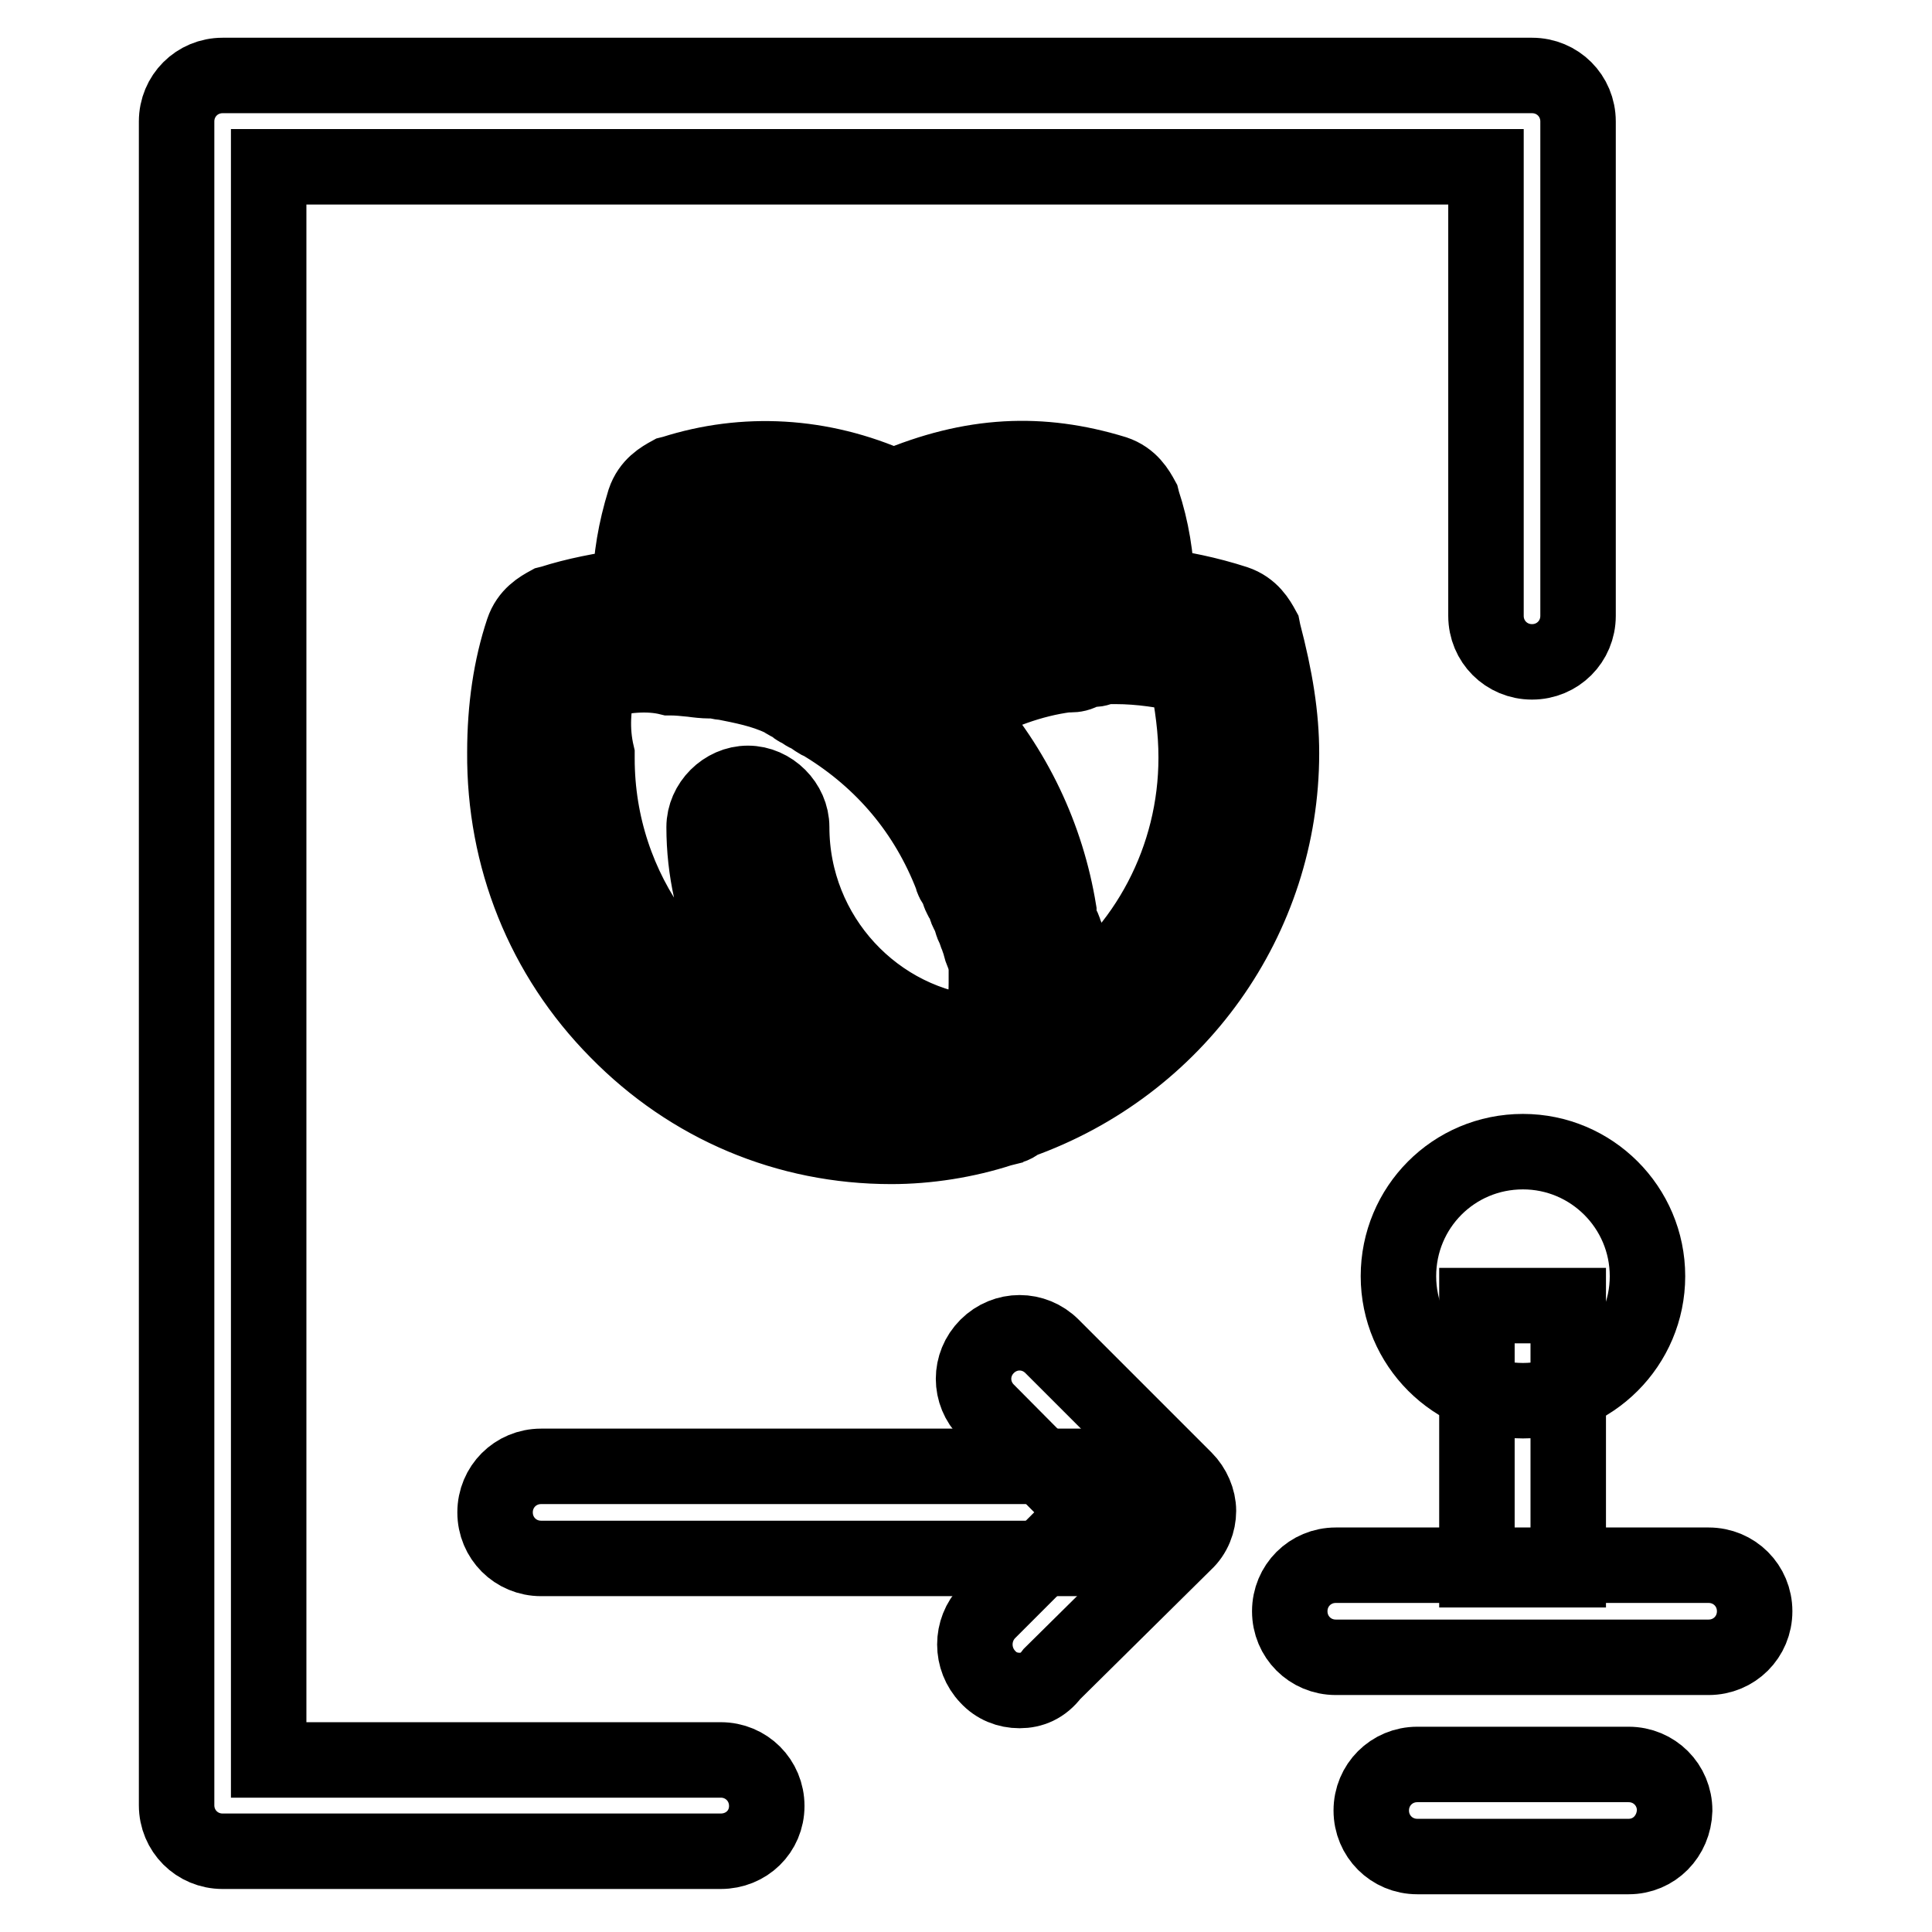 <?xml version="1.0" encoding="utf-8"?>
<!-- Svg Vector Icons : http://www.onlinewebfonts.com/icon -->
<!DOCTYPE svg PUBLIC "-//W3C//DTD SVG 1.1//EN" "http://www.w3.org/Graphics/SVG/1.1/DTD/svg11.dtd">
<svg version="1.1" xmlns="http://www.w3.org/2000/svg" xmlns:xlink="http://www.w3.org/1999/xlink" x="0px" y="0px" viewBox="0 0 256 256" enable-background="new 0 0 256 256" xml:space="preserve">
<g> <path stroke-width="10" fill-opacity="0" stroke="#000000"  d="M143.9,206.5H71.7c-3.4,0-6.1-2.7-6.1-6.1c0-3.4,2.7-6.1,6.1-6.1h72.2c3.4,0,6.1,2.7,6.1,6.1 C149.9,203.9,147.3,206.5,143.9,206.5z"/> <path stroke-width="10" fill-opacity="0" stroke="#000000"  d="M135.1,224c-1.6,0-3.1-0.6-4.2-1.8c-2.3-2.4-2.3-6.2,0-8.6l13.2-13.2L130.8,187c-2.4-2.4-2.4-6.2,0-8.6 c2.4-2.4,6.2-2.4,8.6,0l17.6,17.6c1.1,1.1,1.8,2.7,1.8,4.2s-0.6,3.1-1.8,4.2l-17.6,17.4C138.2,223.4,136.7,224,135.1,224z  M118.1,149.5c4.6,0,9.3-0.7,13.8-2.2c0.5-0.4,0.7-0.4,1.2-0.5c0.4,0,0.4,0,0.5-0.4c20.3-6.8,33.9-25.5,33.9-46.7 c0-5.3-1-10.4-2.3-15.4c-0.5-1-1.1-1.8-2.2-2.2c-3.9-1.2-8.1-2.2-12.1-2.3v-1.2c0-3.9-0.6-7.8-1.8-11.5c-0.5-1-1.1-1.8-2.2-2.2 c-3.9-1.2-7.6-1.8-11.5-1.8c-5.9,0-11.6,1.6-17.1,4c-5.3-2.5-11-4-17-4c-3.9,0-7.7,0.6-11.5,1.8c-1,0.5-1.8,1.1-2.2,2.2 c-1.2,3.9-1.8,7.6-1.8,11.5v1.2c-4,0.4-8.2,1.1-12.1,2.3c-1,0.5-1.8,1.1-2.2,2.2c-1.7,5.1-2.3,10.3-2.3,15.4 C68.9,127.3,91.1,149.5,118.1,149.5L118.1,149.5z M160.9,100.3c0,16.3-9.2,30.9-23.4,38.1V138c0-0.5,0.4-0.7,0.4-1.2 c0-0.5,0-0.6,0.4-1c0-0.5,0.4-1,0.4-1.2v-0.7c0-0.6,0-1,0.4-1.6v-0.7v-2.2v-2.5v-1c0-0.6,0-1.1-0.4-1.6c0-0.5,0-0.6-0.4-1 c0-0.6-0.4-1.1-0.4-1.7V121c-1.7-10.4-6.8-19.9-14.2-27.4c5.3-3.5,11.1-5.9,17.3-6.8h0.6c0.5,0,0.6,0,1-0.4c0.5,0,0.6,0,1-0.4h0.6 c0.5,0,1,0,1.2-0.4h2.4c3.9,0,8.1,0.6,11.6,1.7C160.3,92.2,160.9,96,160.9,100.3z M143,71.1c0.7,2.5,1.1,5.3,1.1,7.8v1.2h-0.5 c-0.6,0-1.2,0.4-1.8,0.4h-0.7c-0.7,0.4-1.6,0.4-2.3,0.5c-0.6,0-1,0.4-1.6,0.5c-0.4,0-0.6,0.4-0.7,0.4c-0.6,0.4-1.1,0.4-1.7,0.5 c-0.4,0-0.5,0.4-0.6,0.4c-0.5,0.4-0.7,0.4-1.1,0.5c0-0.4-0.4-0.5-0.4-0.5c-0.4-0.4-0.4-0.5-0.5-0.7c-0.4-0.4-0.5-0.6-0.5-0.7 c0-0.4-0.4-0.5-0.5-0.5c-2.2-3-4.5-5.8-7.1-8.1C130.7,69.7,137.1,69.6,143,71.1L143,71.1z M93.4,71.1c2.5-0.7,5.3-1.1,7.7-1.1 c5.8,0,11.3,1.7,15.9,4.6c0.4,0.4,0.6,0.5,0.7,0.6c0.5,0.4,0.6,0.5,1,0.7c0.4,0.2,0.6,0.5,0.7,0.6c0.5,0.4,0.6,0.6,1,0.7l0.6,0.6 c1.1,1,2.3,2.2,3.1,3.1l0.6,0.6c0.4,0.5,0.5,0.6,0.7,1c0.2,0.4,0.5,0.6,0.6,0.7c0.4,0.5,0.5,0.6,0.6,1c0.4,0.4,0.4,0.5,0.5,0.5 c-1.2,0.6-2.3,1.1-3.5,1.8c-0.4,0-0.5,0.4-0.6,0.4c-0.5,0.4-1,0.6-1.2,0.7c-0.4,0.4-0.6,0.5-0.7,0.6c-0.5,0.4-0.7,0.5-1.1,0.7 c-0.4,0.4-0.7,0.6-1.1,0.7c-0.5-0.5-0.6-0.5-0.7-0.4c-2.3-1.8-5.1-3.4-7.6-4.6c-0.4-0.4-0.6-0.4-0.7-0.5c-0.5-0.4-0.7-0.5-1.1-0.5 c-0.5-0.4-0.7-0.5-1.1-0.6c-0.4,0-0.4-0.4-0.5-0.4c-3.1-1.2-6.3-2.3-9.6-2.8h-0.4c-1.6-0.4-3-0.5-4.6-0.6H92v-1.2 C92.3,76.4,92.8,73.6,93.4,71.1z M77.3,88.3c3.9-1.1,7.7-1.7,11.6-1.7H89c1.8,0,3.5,0.4,5.3,0.5h0.4c0.6,0,1.1,0.4,1.7,0.4 c3,0.6,5.9,1.2,8.7,2.5c0.5,0.4,0.7,0.5,1.1,0.6c0.4,0.4,0.6,0.4,0.7,0.5c0.4,0.4,0.6,0.4,0.7,0.5c0.5,0.4,0.7,0.5,1.1,0.6 c0.4,0,0.5,0.4,0.5,0.4c0.6,0.5,1.1,0.6,1.6,1c8.2,5.1,14.4,12.4,17.9,21.6c0,0.4,0.4,0.5,0.4,0.6c0.4,0.6,0.5,1,0.6,1.6 c0,0.4,0.4,0.6,0.4,0.7c0.4,0.5,0.4,0.7,0.5,1.2c0,0.5,0.4,0.6,0.4,1s0.4,0.7,0.4,1.1c0,0.5,0.4,0.7,0.4,1.1c0,0.4,0.4,0.7,0.4,1 c0,0.5,0.4,1,0.4,1.2c0,0.5,0,0.6,0.4,1c0,0.6,0,1,0.4,1.6v3c0,3-0.5,5.9-1,8.8v0.5c-16.3,0-29.7-13.3-29.7-29.9 c0-1.8-1.6-3.4-3.4-3.4c-1.8,0-3.4,1.6-3.4,3.4c0,15.4,9.6,28.7,23.2,33.9c-23.7-0.8-42.3-19.6-42.3-43 C75.7,96,76.3,92.2,77.3,88.3L77.3,88.3z"/> <path stroke-width="10" fill-opacity="0" stroke="#000000"  d="M118.1,151.9c-13.8,0-26.6-5.4-36.3-15.3c-9.8-9.9-15-23-14.9-36.9c0-5.9,0.8-11.3,2.4-16.1 c0.7-2.1,2.3-3,3.4-3.6l0.4-0.1c3.1-1,6.7-1.7,10.4-2.2c0.1-3.8,0.7-7.4,1.9-11.3c0.7-2.1,2.3-3,3.4-3.6l0.4-0.1 c9.4-3,19.6-2.5,29.2,1.8c10.4-4.4,19.5-4.8,29.3-1.8c2.1,0.7,3,2.3,3.6,3.4l0.1,0.4c1.2,3.6,1.8,7.4,1.9,11.1 c3.1,0.4,6.7,1.1,10.4,2.3c2.1,0.7,3,2.3,3.6,3.4l0.1,0.5c1.6,6.1,2.4,11.1,2.4,16c0,21.9-13.9,41.4-34.8,48.8 c-0.5,0.5-1,0.7-1.7,0.7h-0.1l-0.2,0.2l-0.4,0.1C128,151.1,122.9,151.9,118.1,151.9z M74.7,84.5c-0.7,0.4-0.7,0.6-0.8,0.7 c-1.5,4.4-2.2,9.2-2.2,14.7c-0.1,12.7,4.6,24.6,13.4,33.5c8.8,9,20.5,13.8,32.9,13.8c2.9,0,5.9-0.4,8.8-1l-8-0.2 c-24.9-0.8-44.4-20.7-44.6-45.2c-1-4.6-0.4-8.6,0.7-13l0.4-1.3l1.3-0.4C81,85,85.1,84.3,89,84.3h0.1c1.2,0,2.4,0.1,3.5,0.2 c0.6,0.1,1.3,0.1,1.9,0.2h0.2c0.7,0,1.2,0.2,1.6,0.4h0.5c2.9,0.6,6.2,1.2,9.3,2.8l0.4,0.2c0.2,0.2,0.2,0.2,0.4,0.2l0.5,0.1l0.4,0.4 c0.2,0.1,0.5,0.2,0.7,0.5c0.1,0.1,0.4,0.2,0.6,0.4c0.1,0.1,0.1,0.1,0.2,0.1c0.7,0.1,1.2,0.5,1.6,1c0.1,0,0.1,0.1,0.2,0.1 c0.2,0.1,0.6,0.2,0.8,0.5c9,5.6,15.3,13.1,18.9,22.6c0.1,0.1,0.2,0.4,0.4,0.5c0.4,0.7,0.6,1.3,0.7,1.9c0,0.1,0.1,0.1,0.1,0.2 c0.5,0.6,0.6,1.1,0.7,1.7v0.2c0.1,0.2,0.4,0.6,0.4,1.1c0.1,0.2,0.4,0.7,0.4,1.1c0.1,0.2,0.2,0.6,0.4,1c0.1,0.4,0.4,0.7,0.4,1.2v0.1 c0.1,0.2,0.2,0.6,0.4,1l0.4,0.4v1.5l0.4,0.6v3.6c0,3.1-0.5,6.2-1,9.1v2.7H132c-17.7,0-32.1-14.5-32.1-32.3c0-0.5-0.5-1-1-1 c-0.5,0-1,0.5-1,1c0,14,8.7,26.8,21.7,31.6l10.7,4c0.1,0,0.2-0.1,0.4-0.1c0.2-0.1,0.6-0.2,0.8-0.4v-0.1l1.2-0.5 c19.3-6.4,32.2-24.3,32.2-44.4c0-4.4-0.7-9-2.2-14.5c-0.4-0.6-0.6-0.7-0.7-0.7c-4.2-1.3-8.1-2.1-11.4-2.2l-2.3-0.1v-3.5 c0-3.6-0.6-7.1-1.7-10.5c-0.4-0.7-0.6-0.7-0.7-0.8c-8.6-2.8-16.8-2.3-26.6,2.1l-1,0.5l-1.1-0.5c-8.7-4.1-17.9-4.8-26.5-2.2 c-0.7,0.4-0.7,0.6-0.8,0.7c-1.1,3.6-1.7,7.1-1.7,10.8V82L86,82.3C82,82.7,78,83.4,74.7,84.5z M79.3,90.3c-0.7,3.3-1,6.3-0.2,9.7 v0.5c0,17.6,11.3,32.6,27.4,38.3c-8.2-7.3-13.2-17.8-13.2-29.2c0-3.1,2.7-5.8,5.8-5.8c3.1,0,5.8,2.7,5.8,5.8 c0,14.4,11.1,26.3,25.1,27.4c0.4-2.3,0.7-4.5,0.7-6.8v-2.4c-0.2-0.5-0.2-1-0.4-1.3c-0.2-0.5-0.4-1-0.4-1.3 c-0.1-0.2-0.2-0.6-0.4-1.1c-0.1-0.2-0.2-0.6-0.4-1.1c-0.1-0.2-0.4-0.7-0.4-1.2c-0.1-0.2-0.2-0.5-0.4-0.8c-0.1-0.2-0.4-0.7-0.4-1.2 v-0.1l-0.5-0.7c-0.1-0.2-0.4-0.7-0.4-1.1c0-0.2-0.1-0.4-0.2-0.5c-0.4-0.4-0.6-0.8-0.7-1.3c-3.3-8.5-9-15.3-16.8-20.1l-0.1-0.1 c-0.1-0.1-0.2-0.1-0.4-0.2c-0.4-0.1-0.7-0.4-1.3-0.8l-0.1-0.1c-0.5-0.1-0.8-0.4-1.3-0.7c-0.2-0.1-0.5-0.2-0.8-0.5 c-0.1-0.1-0.4-0.2-0.6-0.4c-0.4-0.1-0.7-0.4-1.1-0.6c-2.5-1.2-5.2-1.7-7.7-2.2c-0.6,0-1-0.2-1.3-0.2H94c-0.7,0-1.6-0.1-2.3-0.2 c-1-0.1-1.9-0.2-2.9-0.2h-0.1C85.9,89.1,82.6,89.4,79.3,90.3L79.3,90.3z M127.6,118v0.1V118z M135.1,142.5V138 c0-0.7,0.2-1.2,0.4-1.6c0-0.5,0.1-1.1,0.5-1.7c0.1-0.2,0.1-0.4,0.2-0.6v-0.4c0-0.6,0-1.3,0.4-2.2v-5.8v-0.2l-0.4-0.5v-0.4l-0.4-0.4 v-1v-0.2c-0.1-0.4-0.4-1-0.4-1.6v-0.4c-1.6-9.6-6.3-18.5-13.4-25.9l-2.1-2.1l2.4-1.6c5.9-3.9,12.1-6.3,18.3-7.1h0.5l0.4-0.4h0.6 l0.4-0.4h1.3l0.2-0.4h3.8c4.1,0,8.6,0.6,12.4,1.8l1.5,0.5l0.2,1.5c0.8,4.7,1.5,8.7,1.5,13.3c0,17.1-9.4,32.5-24.7,40.3L135.1,142.5 L135.1,142.5z M141.1,123.6c0.4,0.8,0.4,1.7,0.4,2.3v7.1l-0.4,0.6c10.9-7.5,17.4-19.9,17.4-33.2c0-3.8-0.5-7-1.2-10.9 c-2.9-0.7-6.3-1.2-9.4-1.2h-1.7c-0.7,0.4-1.3,0.4-1.8,0.4c-0.2,0.1-0.6,0.2-0.8,0.2c-0.6,0.4-1.2,0.5-1.8,0.5h-0.5 c-4.6,0.6-9.2,2.3-13.7,4.8c6.8,7.6,11.1,16.7,12.7,26.5v1c0,0.1,0.1,0.4,0.2,0.6C140.8,122.7,141,123.2,141.1,123.6L141.1,123.6z  M118.4,92.7l-1.7-1.3c-2.4-1.9-5.2-3.4-7.1-4.4l-0.4-0.1l-0.4-0.2c-0.1-0.1-0.4-0.1-0.5-0.4h-0.5l-0.6-0.5 c-0.1-0.1-0.2-0.1-0.2-0.2c-0.4-0.1-0.8-0.2-1.2-0.6c-2.7-1-5.4-1.9-8.4-2.4H97l-0.2-0.1c-1.3-0.4-2.5-0.4-4.1-0.5h-2.9v-3.9 c0.2-1.8,0.7-4.7,1.3-7.4l0.4-1.3l1.3-0.4c2.7-0.7,5.7-1.2,8.4-1.2c6.1,0,12,1.7,17.2,5l0.4,0.4c0.1,0.1,0.2,0.1,0.2,0.2 c0.1,0.1,0.2,0.1,0.2,0.2l0.4,0.4c0.1,0.1,0.2,0.1,0.4,0.2c0.5,0.4,0.7,0.6,1,0.8l0.4,0.4l0.2,0.1l1,1c1.1,1,2.3,2.2,3.3,3.3 l0.7,0.8l0.2,0.4c0.1,0.2,0.4,0.4,0.5,0.7l0.4,0.4l0.4,0.5c0.1,0.1,0.1,0.2,0.2,0.2h1.3l-0.2-0.2c-2.4-3.4-4.6-5.8-6.8-7.7 l-2.9-2.5l3.5-1.6c6.5-2.9,13.4-3.4,20.5-1.6l1.3,0.4l0.4,1.3c0.7,2.7,1.2,5.7,1.2,8.4v3.6h-2.9c0,0-0.1,0-0.2,0.1 c-0.4,0.1-1,0.2-1.6,0.2h-0.1c-0.7,0.2-1.3,0.4-1.9,0.4c-0.1,0-0.4,0-0.5,0.1h-0.2h-0.1c-0.2,0.1-0.5,0.2-1,0.4 c-0.1,0.1-0.2,0.1-0.5,0.2c-0.7,0.4-1.3,0.5-1.9,0.6c-0.1,0-0.1,0.1-0.2,0.1c-0.6,0.4-1.1,0.6-1.5,0.6h-0.1l-2.9,1v-0.7l-3.4,1.7 c-0.8,0.4-1.6,0.7-2.4,1.3l-0.4,0.2c-0.1,0-0.1,0.1-0.2,0.1c-0.4,0.2-0.7,0.5-1.1,0.6c-0.2,0.2-0.4,0.4-0.5,0.4l-0.1,0.1 c-0.4,0.2-0.6,0.5-1,0.6l-0.1,0.1c-0.6,0.5-1.2,0.8-1.8,1.1l-1.1,0.4L118.4,92.7L118.4,92.7z M111.9,82.8c1.9,1,4.6,2.3,7,4.1 c0.1,0,0.1-0.1,0.1-0.1c0.1-0.1,0.4-0.2,0.5-0.4l0.2-0.2c0.1,0,0.1-0.1,0.2-0.2l0.2-0.2l0.4-0.1c0.2-0.1,0.5-0.2,0.8-0.5 c0.2-0.2,0.4-0.4,0.6-0.5c0.1-0.1,0.4-0.1,0.5-0.2l0.7-0.4c-0.1-0.1-0.1-0.2-0.2-0.4s-0.1-0.2-0.2-0.4l-0.5-0.6 c-0.7-0.8-1.9-2.1-2.9-2.9l-0.5-0.4c-0.4-0.2-0.6-0.4-0.7-0.6c-0.1,0-0.1-0.1-0.2-0.2l-0.2-0.2l-0.4-0.4c-0.2-0.2-0.5-0.4-0.7-0.5 l-0.5-0.4c-0.1-0.1-0.4-0.2-0.6-0.5c-4.4-2.7-9.3-4.1-14.4-4.1c-1.8,0-3.9,0.2-5.7,0.6c-0.4,1.5-0.6,2.9-0.7,4.1 c1,0.1,1.8,0.2,2.9,0.5h0.5c3.5,0.5,6.9,1.7,9.9,2.9c0.2,0.1,0.6,0.2,0.8,0.5c0.2,0.1,0.6,0.2,0.8,0.5c0.6,0.1,1.1,0.5,1.5,0.7 C111.4,82.4,111.7,82.5,111.9,82.8L111.9,82.8z M134.2,80.2C134.2,80.2,134.1,80.2,134.2,80.2z M132.8,78.8 c0.5,0.2,0.8,0.7,1.1,1.2c0.1,0,0.4-0.1,0.6-0.1h0.4c0.4,0,0.4-0.1,0.5-0.1c0.2-0.2,0.8-0.5,1.5-0.6c0,0,0.1,0,0.1-0.1 c0.4-0.1,0.8-0.4,1.7-0.5c0.1,0,0.4,0,0.6-0.1c0.4,0,0.7-0.1,0.8-0.1l0.5-0.2h1.2c0-1.6-0.2-3.3-0.6-4.8c-4.2-1-8.4-0.7-12.5,0.4 C129.9,75,131.4,76.7,132.8,78.8z"/> <path stroke-width="10" fill-opacity="0" stroke="#000000"  d="M185.3,169.1c0,9.1,7.4,16.5,16.5,16.5c9.1,0,16.5-7.4,16.5-16.5c0,0,0,0,0,0c0-9.1-7.4-16.5-16.5-16.5 C192.6,152.6,185.3,160,185.3,169.1L185.3,169.1z"/> <path stroke-width="10" fill-opacity="0" stroke="#000000"  d="M195.7,173h12.1v35h-12.1V173z"/> <path stroke-width="10" fill-opacity="0" stroke="#000000"  d="M226.4,219.6H177c-3.4,0-6.1-2.7-6.1-6.1c0-3.4,2.7-6.1,6.1-6.1h49.4c3.4,0,6.1,2.7,6.1,6.1 C232.5,216.9,229.8,219.6,226.4,219.6z M215.8,246h-28c-3.4,0-6.1-2.7-6.1-6.1c0-3.4,2.7-6.1,6.1-6.1h28c3.4,0,6.1,2.7,6.1,6.1 C221.8,243.3,219.2,246,215.8,246L215.8,246z M95.5,245.3h-66c-3.4,0-6.1-2.7-6.1-6.1V16.1c0-3.4,2.7-6.1,6.1-6.1h173.5 c3.4,0,6.1,2.7,6.1,6.1v65.5c0,3.4-2.7,6.1-6.1,6.1c-3.4,0-6.1-2.7-6.1-6.1V22.1H35.6v211.1h59.9c3.4,0,6.1,2.7,6.1,6.1 S98.9,245.3,95.5,245.3L95.5,245.3z"/></g>
</svg>
